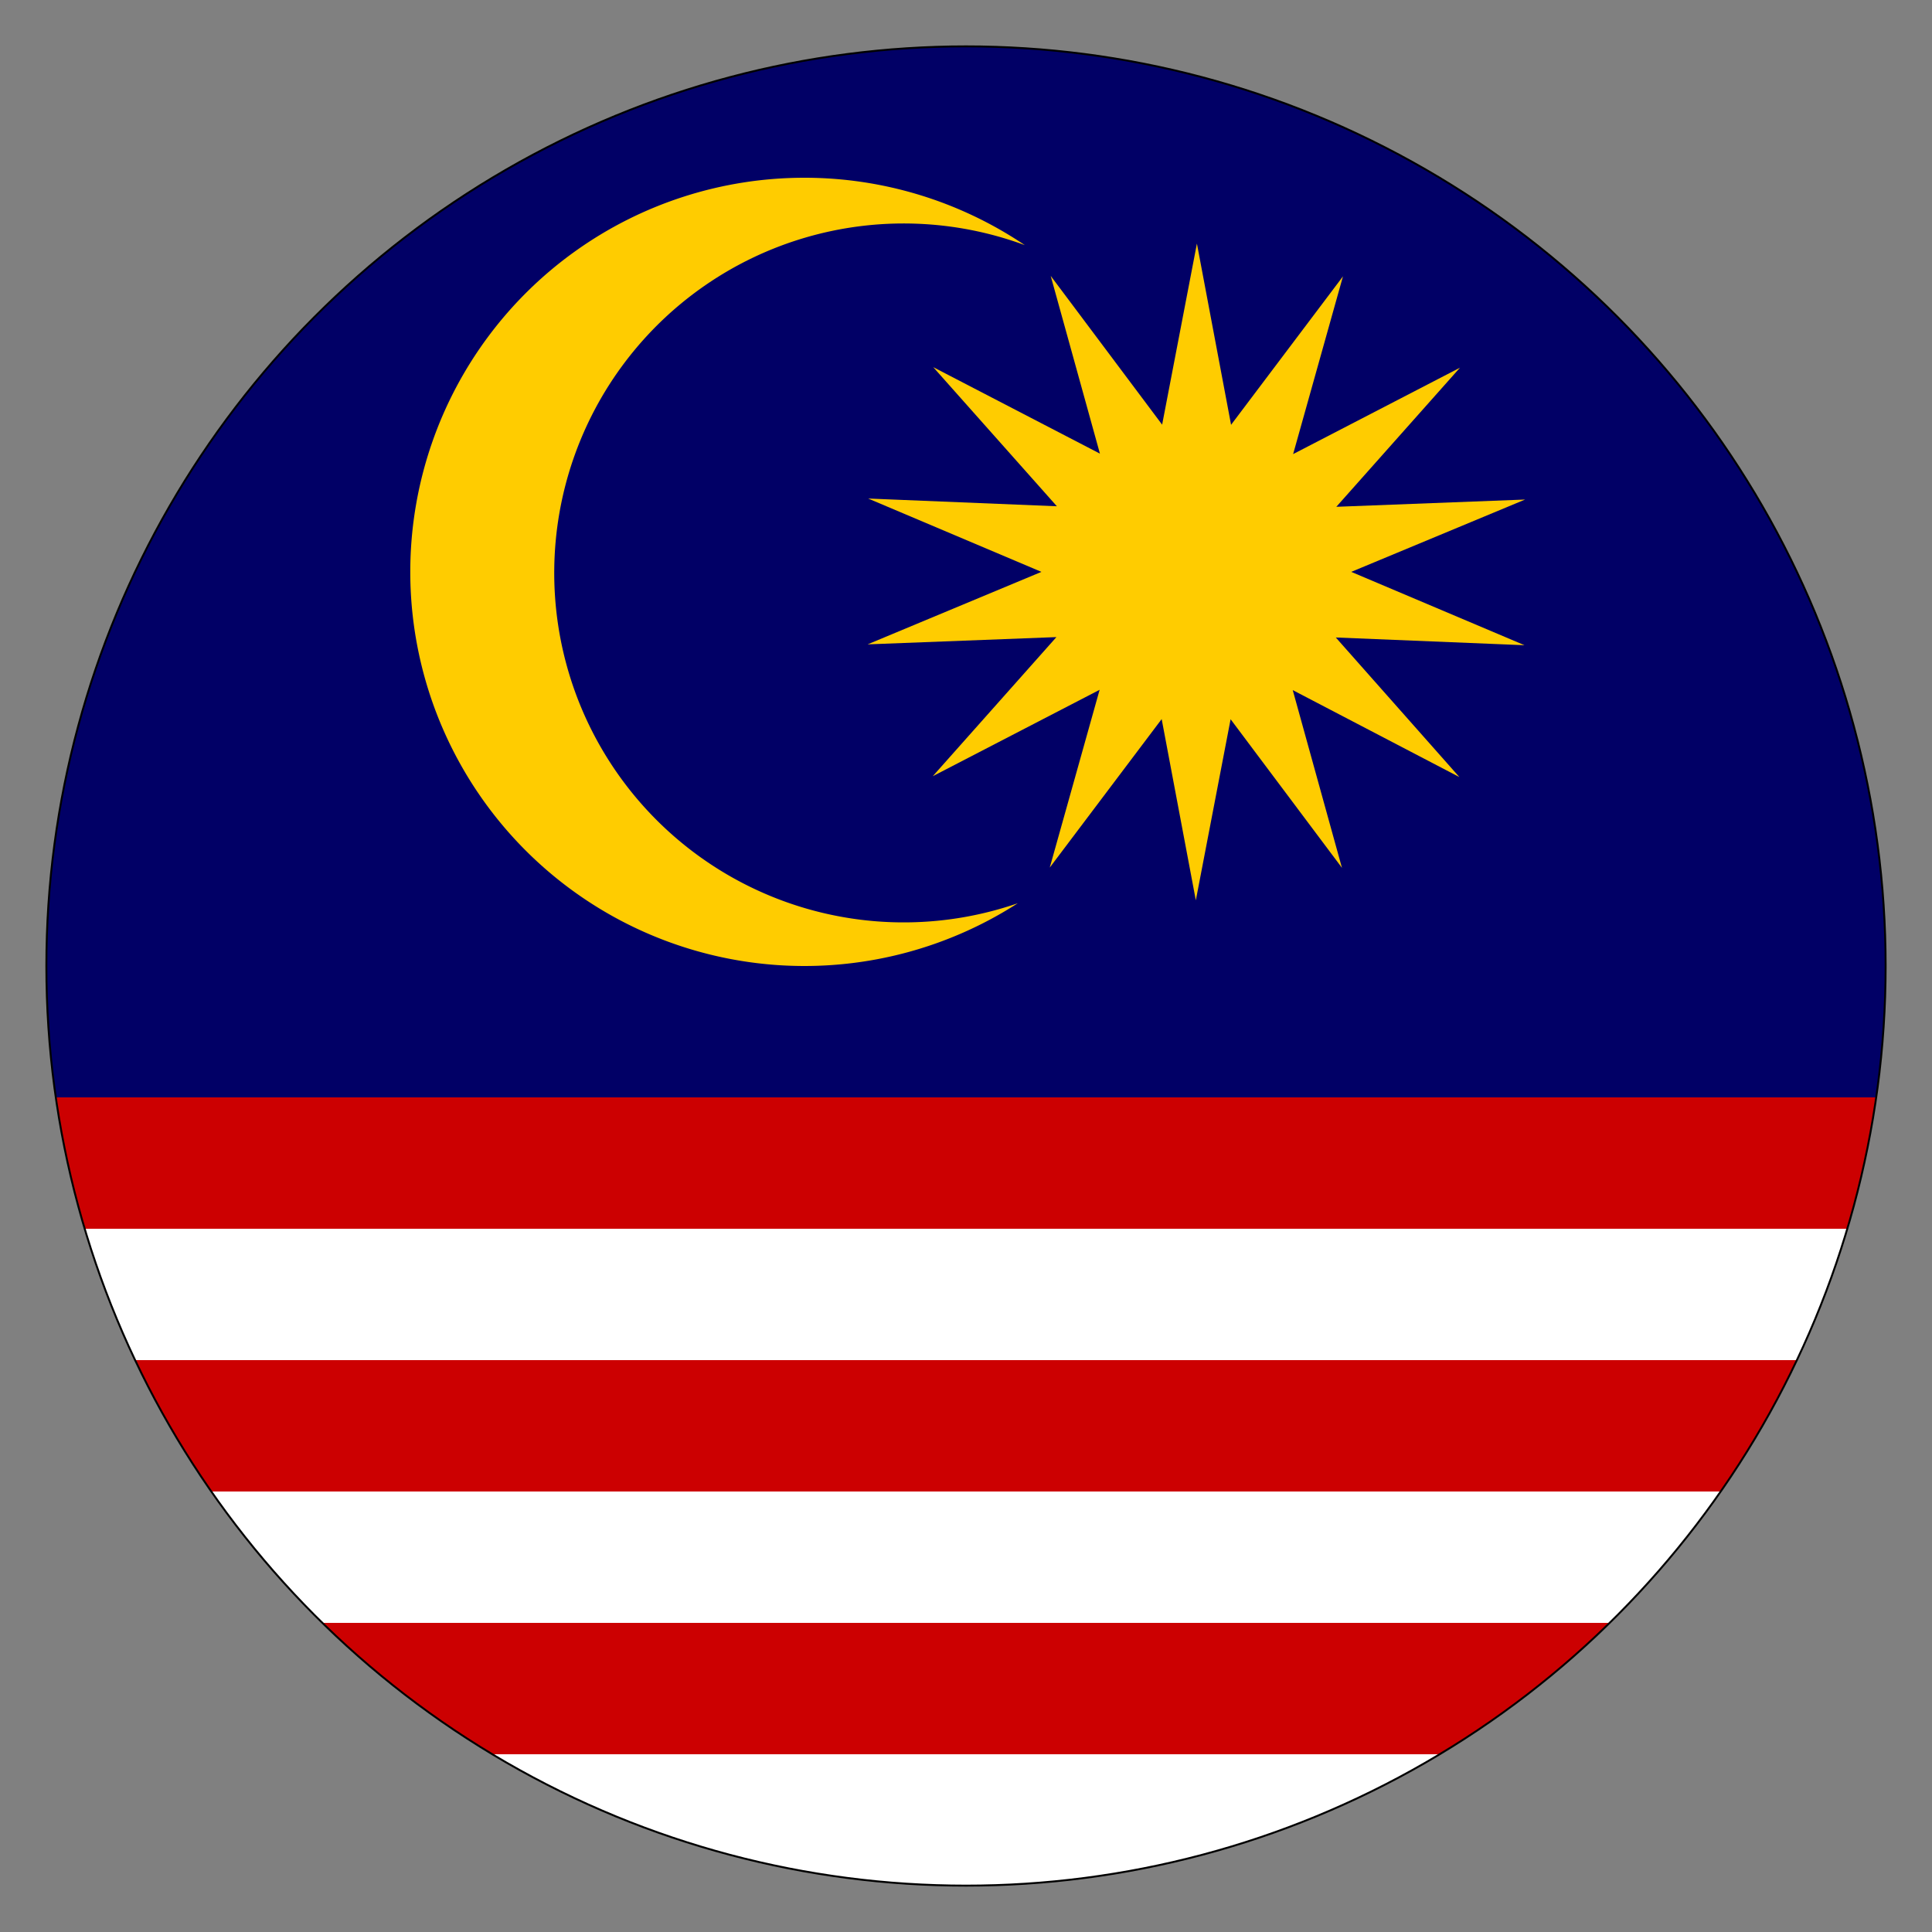<svg id="Layer_1" data-name="Layer 1" xmlns="http://www.w3.org/2000/svg" xmlns:xlink="http://www.w3.org/1999/xlink" viewBox="0 0 250 250"><rect x="0" y="0" width="250" height="250" fill="#808080" stroke="none"/><defs><style>.cls-1{fill:none;stroke:#000;stroke-miterlimit:10;stroke-width:0.25px;}.cls-2{clip-path:url(#clip-path);}.cls-3{fill:#cc0001;}.cls-4{fill:#fff;}.cls-5{fill:#010066;}.cls-6{fill:#fc0;}</style><clipPath id="clip-path"><circle class="cls-1" cx="125" cy="125" r="119"/></clipPath></defs><title>Artboard 1</title><g class="cls-2"><rect id="red" class="cls-3" x="6" y="6" width="476" height="238"/><rect id="white" class="cls-4" x="6" y="227" width="476" height="17"/><g id="use3035"><rect id="white-2" data-name="white" class="cls-4" x="6" y="193" width="476" height="17"/></g><g id="use3038"><rect id="white-3" data-name="white" class="cls-4" x="6" y="159" width="476" height="17"/></g><g id="use3062"><rect id="white-4" data-name="white" class="cls-4" x="6" y="125" width="476" height="17"/></g><g id="use3064"><rect id="white-5" data-name="white" class="cls-4" x="6" y="91" width="476" height="17"/></g><g id="use3066"><rect id="white-6" data-name="white" class="cls-4" x="6" y="57" width="476" height="17"/></g><g id="use3068"><rect id="white-7" data-name="white" class="cls-4" x="6" y="23" width="476" height="17"/></g><rect id="blue" class="cls-5" x="6" y="6" width="238" height="136"/><path id="path4945" class="cls-6" d="M104,23a51,51,0,1,0,27.7,93.88,45.22,45.22,0,1,1,.91-85.16A51,51,0,0,0,104,23Z"/><path id="path4959" class="cls-6" d="M188.84,100.55,167.28,89.3l6.37,23L159.24,93.07l-4.5,23.43-4.42-23.45-14.48,19.21,6.45-23-21.59,11.18,16-18-24.43.94L134.76,74l-22.42-9.49,24.42,1-16-18L142.33,58.7l-6.37-23,14.42,19.25,4.5-23.43,4.42,23.45,14.48-19.21-6.45,23,21.59-11.18-16,18,24.43-.94L174.85,74l22.42,9.49-24.42-1Z"/></g><circle class="cls-1" cx="125" cy="125" r="119"/></svg>